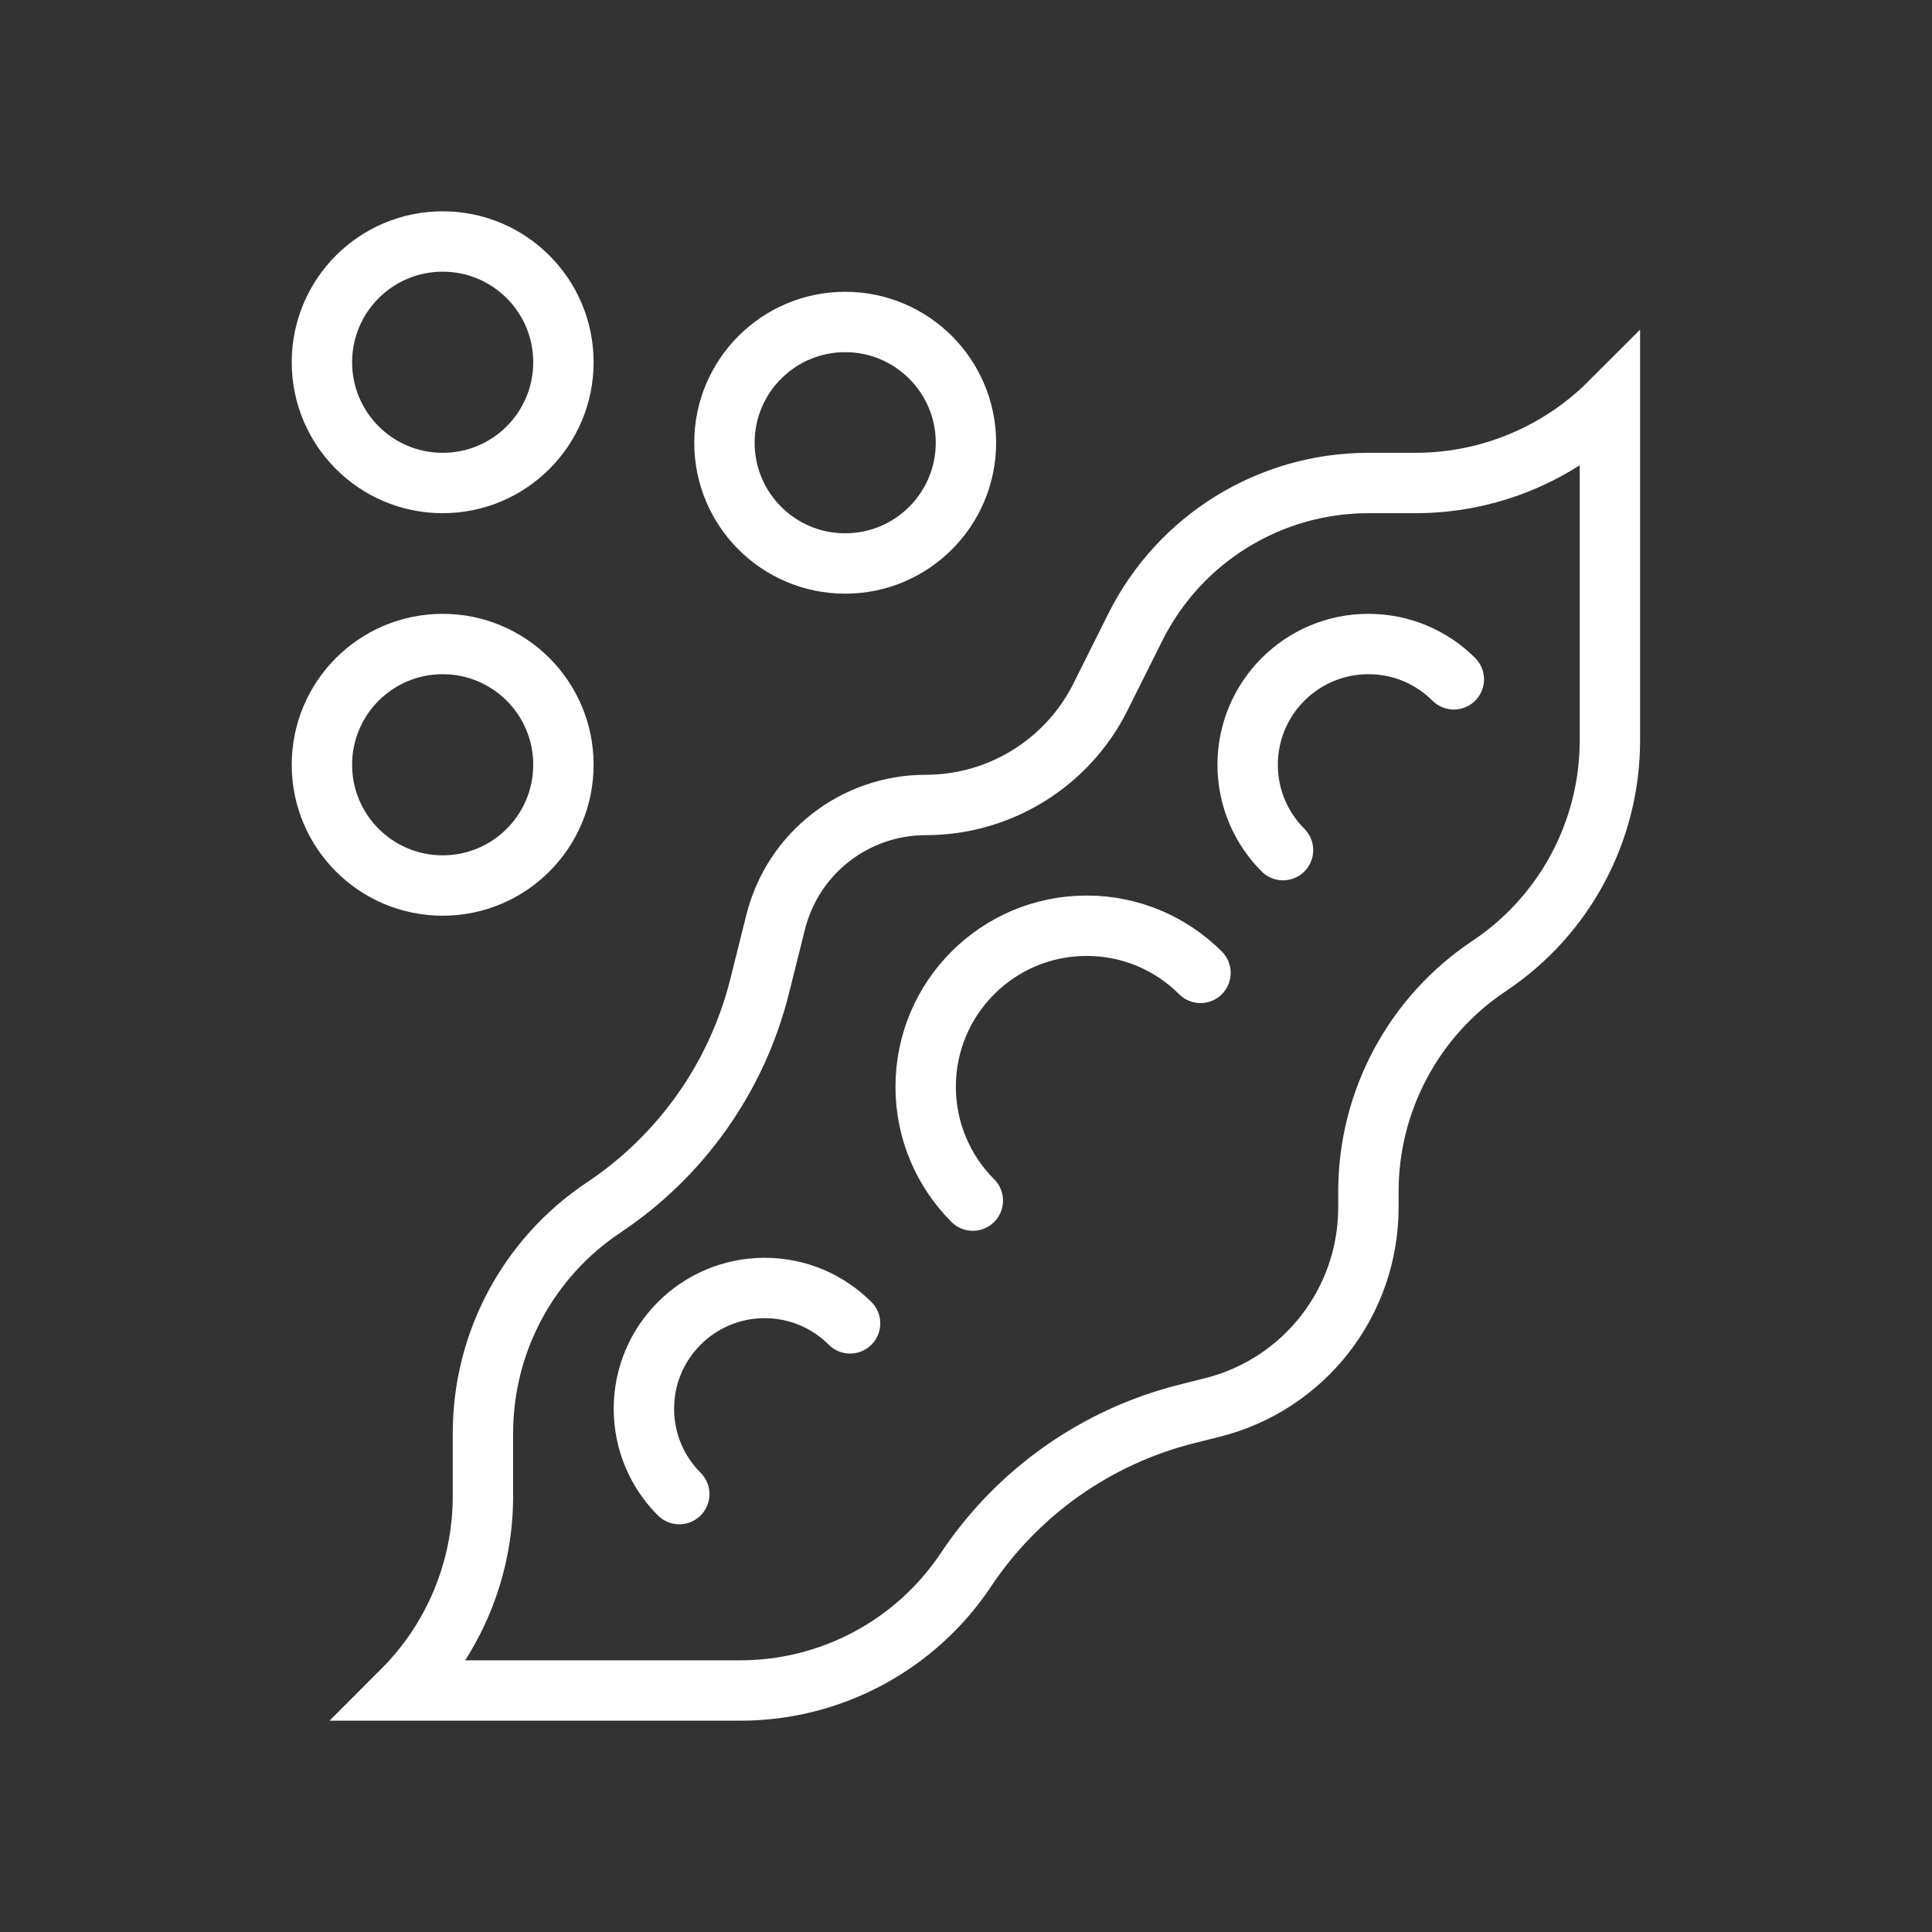 <svg width="32" height="32" viewBox="0 0 32 32" fill="none" xmlns="http://www.w3.org/2000/svg">
<rect x="0" y="0" width="32" height="32" fill="#333333" stroke="none"/>
<path d="M11.251 24.747C10.889 24.386 10.665 23.886 10.665 23.333C10.665 22.229 11.561 21.333 12.665 21.333C13.218 21.333 13.718 21.557 14.08 21.919M16.113 19.886C15.63 19.403 15.332 18.736 15.332 18C15.332 16.527 16.526 15.333 17.999 15.333C18.735 15.333 19.402 15.632 19.884 16.114M21.251 14.081C20.889 13.719 20.665 13.219 20.665 12.667C20.665 11.562 21.561 10.667 22.665 10.667C23.218 10.667 23.718 10.89 24.08 11.252M26.665 12.263C26.665 13.765 25.915 15.167 24.665 16C23.416 16.833 22.665 18.235 22.665 19.737V20C22.665 21.567 21.599 22.933 20.078 23.313L19.664 23.417C18.163 23.792 16.857 24.713 15.999 26C15.166 27.25 13.763 28 12.262 28H6.665C7.519 27.146 7.999 25.988 7.999 24.781V23.737C7.999 22.235 8.749 20.833 9.999 20C11.286 19.142 12.207 17.835 12.582 16.335L12.847 15.274C13.132 14.133 14.157 13.333 15.332 13.333C16.558 13.333 17.678 12.641 18.227 11.544L18.806 10.385C19.537 8.923 21.031 8 22.665 8H23.446C24.654 8 25.812 7.52 26.665 6.667V12.263ZM7.332 14.667C8.437 14.667 9.332 13.771 9.332 12.667C9.332 11.562 8.437 10.667 7.332 10.667C6.227 10.667 5.332 11.562 5.332 12.667C5.332 13.771 6.227 14.667 7.332 14.667ZM7.332 8C8.437 8 9.332 7.105 9.332 6C9.332 4.895 8.437 4 7.332 4C6.227 4 5.332 4.895 5.332 6C5.332 7.105 6.227 8 7.332 8ZM13.999 9.333C15.103 9.333 15.999 8.438 15.999 7.333C15.999 6.229 15.103 5.333 13.999 5.333C12.894 5.333 11.999 6.229 11.999 7.333C11.999 8.438 12.894 9.333 13.999 9.333Z" stroke="white" stroke-linecap="round"/>
</svg>
